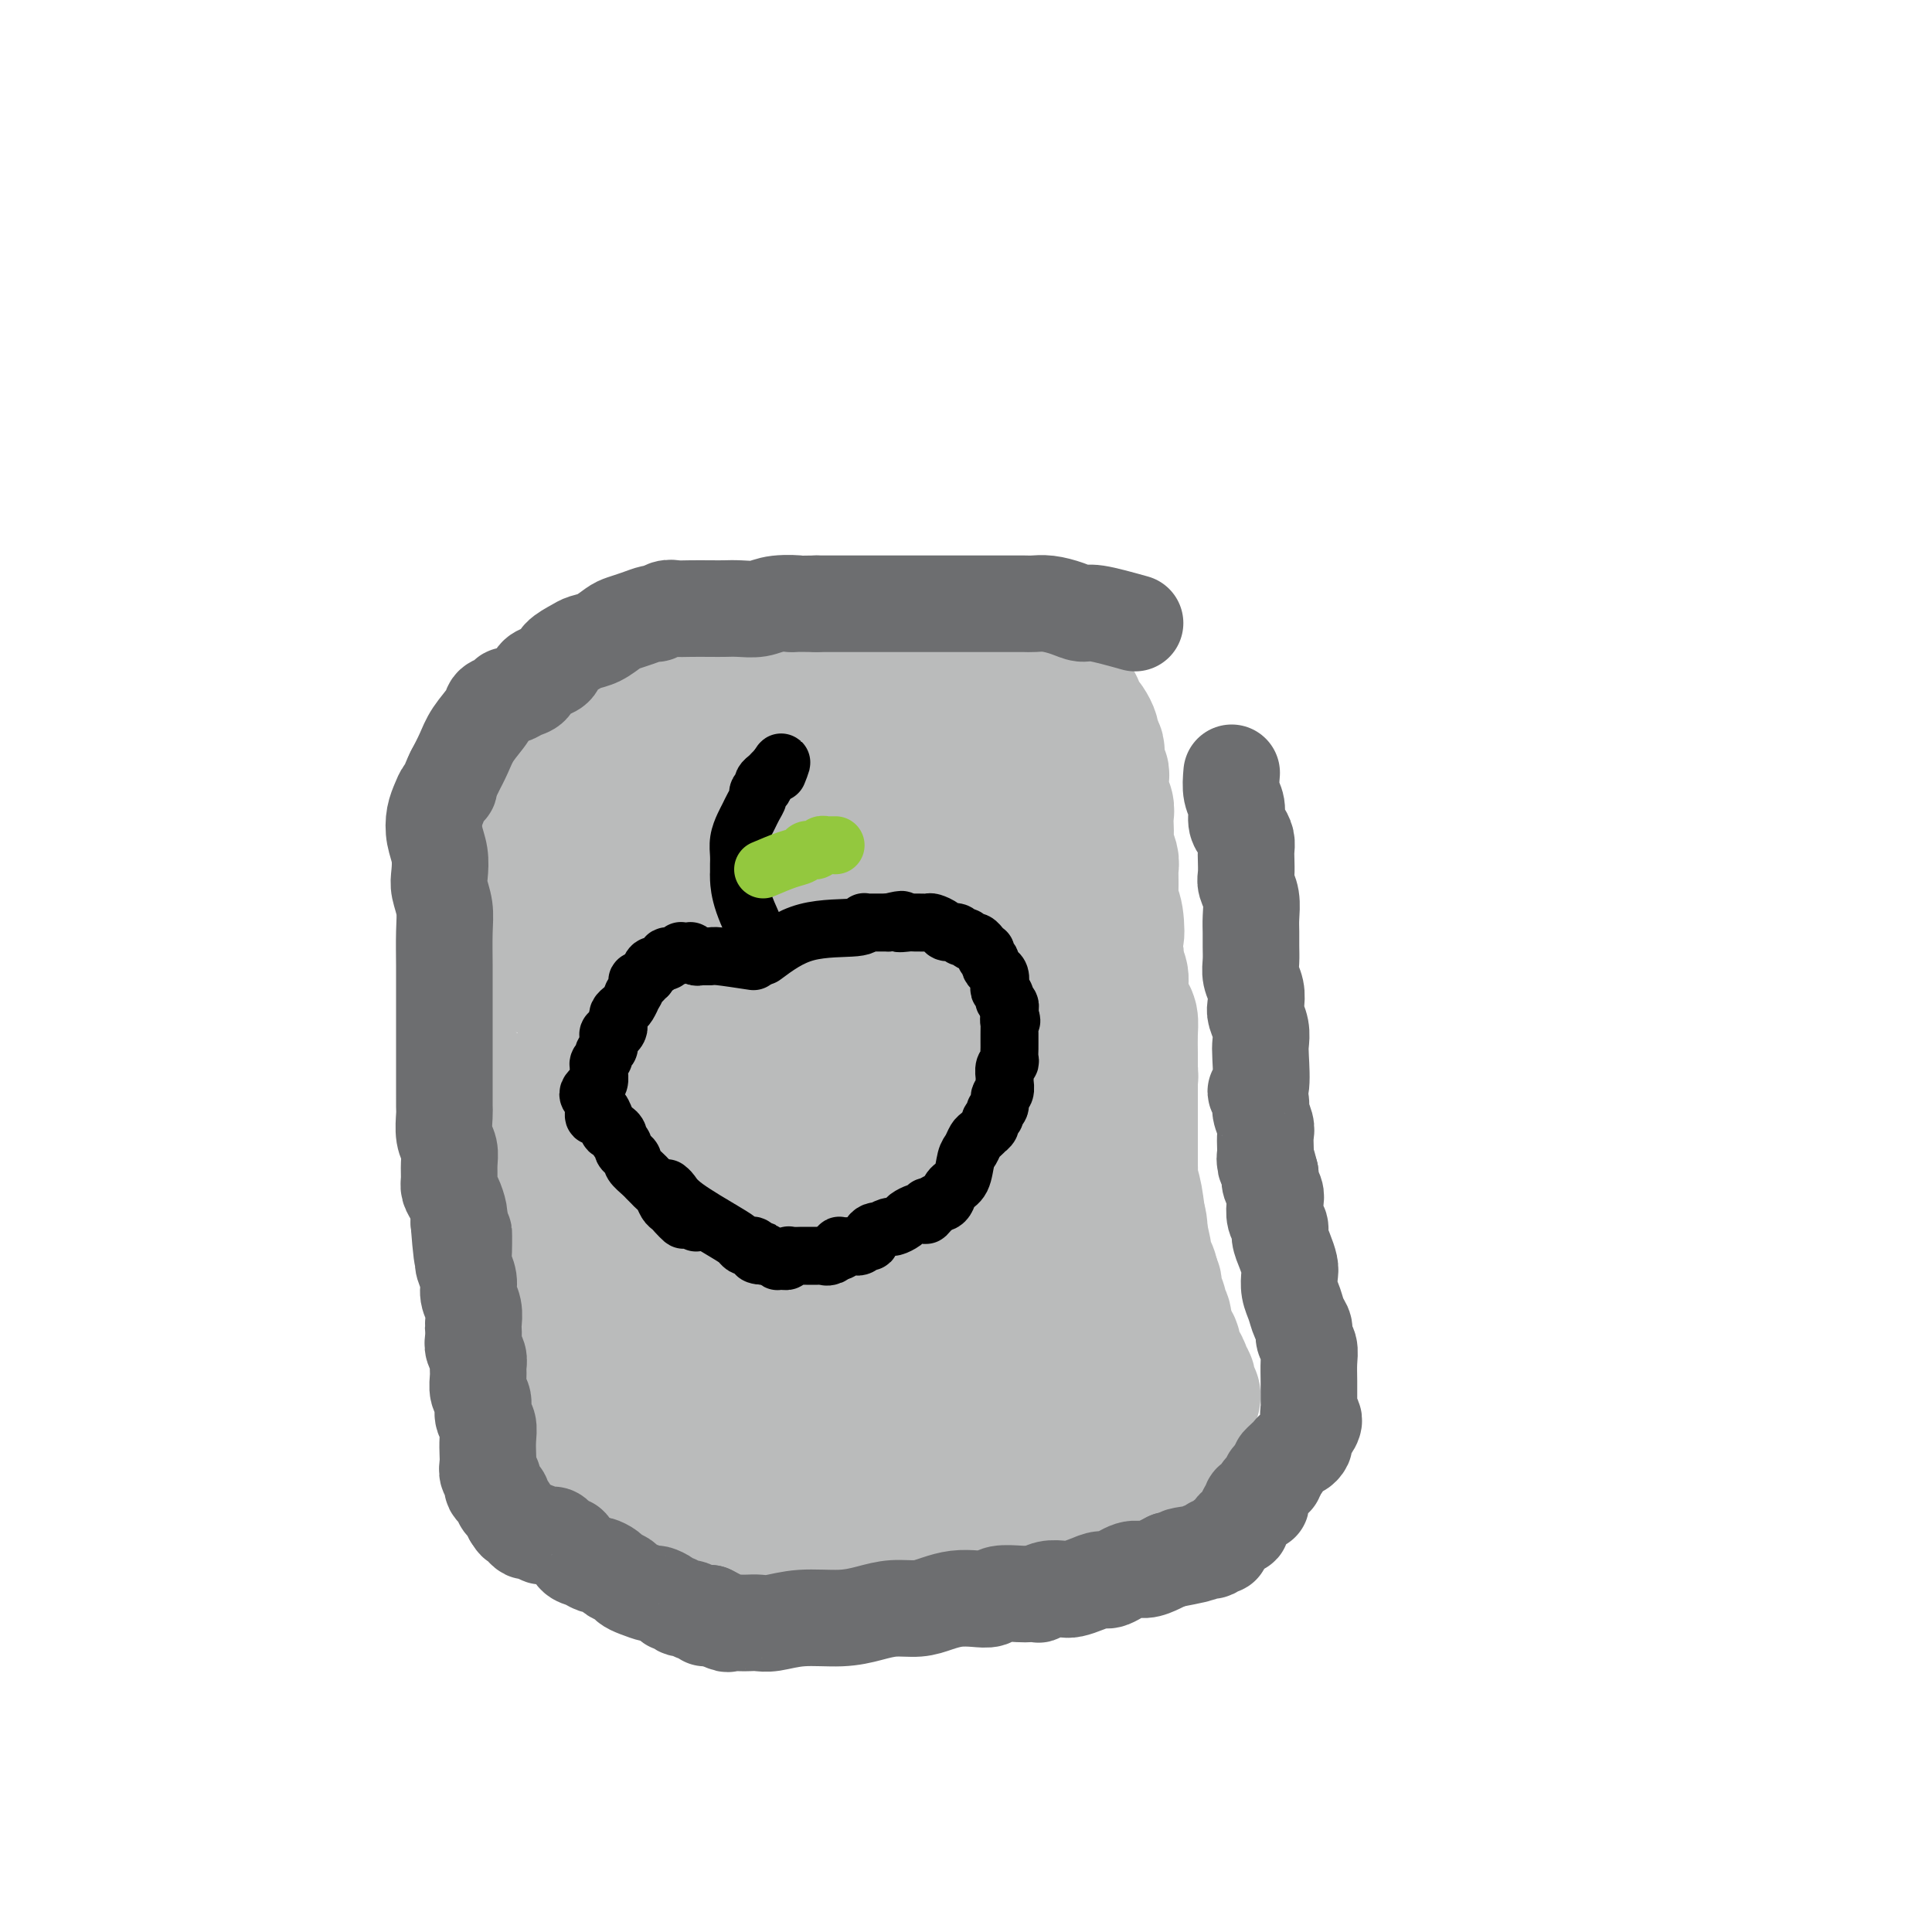 <svg viewBox='0 0 400 400' version='1.1' xmlns='http://www.w3.org/2000/svg' xmlns:xlink='http://www.w3.org/1999/xlink'><g fill='none' stroke='#BABBBB' stroke-width='28' stroke-linecap='round' stroke-linejoin='round'><path d='M187,143c-1.732,0.423 -3.464,0.845 -5,1c-1.536,0.155 -2.875,0.041 -4,0c-1.125,-0.041 -2.034,-0.011 -3,0c-0.966,0.011 -1.987,0.003 -3,0c-1.013,-0.003 -2.019,-0.001 -3,0c-0.981,0.001 -1.939,0.000 -3,0c-1.061,-0.000 -2.225,-0.000 -3,0c-0.775,0.000 -1.162,0.000 -2,0c-0.838,-0.000 -2.126,-0.000 -3,0c-0.874,0.000 -1.332,-0.000 -2,0c-0.668,0.000 -1.545,0.000 -2,0c-0.455,-0.000 -0.488,-0.000 -1,0c-0.512,0.000 -1.502,0.000 -2,0c-0.498,-0.000 -0.504,-0.001 -1,0c-0.496,0.001 -1.483,0.004 -2,0c-0.517,-0.004 -0.564,-0.015 -1,0c-0.436,0.015 -1.261,0.056 -2,0c-0.739,-0.056 -1.391,-0.207 -2,0c-0.609,0.207 -1.174,0.774 -2,1c-0.826,0.226 -1.913,0.113 -3,0'/><path d='M138,145c-7.655,0.532 -2.292,0.861 -1,1c1.292,0.139 -1.488,0.089 -3,0c-1.512,-0.089 -1.756,-0.217 -2,0c-0.244,0.217 -0.488,0.779 -1,1c-0.512,0.221 -1.293,0.101 -2,0c-0.707,-0.101 -1.340,-0.183 -2,0c-0.660,0.183 -1.345,0.630 -2,1c-0.655,0.370 -1.278,0.663 -2,1c-0.722,0.337 -1.541,0.720 -2,1c-0.459,0.280 -0.556,0.459 -1,1c-0.444,0.541 -1.233,1.444 -2,2c-0.767,0.556 -1.512,0.764 -2,1c-0.488,0.236 -0.718,0.501 -1,1c-0.282,0.499 -0.614,1.232 -1,2c-0.386,0.768 -0.825,1.569 -1,2c-0.175,0.431 -0.085,0.490 0,1c0.085,0.510 0.166,1.472 0,2c-0.166,0.528 -0.579,0.624 -1,1c-0.421,0.376 -0.849,1.034 -1,2c-0.151,0.966 -0.026,2.240 0,3c0.026,0.760 -0.048,1.005 0,2c0.048,0.995 0.218,2.741 0,4c-0.218,1.259 -0.825,2.032 -1,3c-0.175,0.968 0.083,2.130 0,3c-0.083,0.870 -0.505,1.447 -1,2c-0.495,0.553 -1.061,1.082 -1,2c0.061,0.918 0.748,2.224 1,3c0.252,0.776 0.067,1.022 0,2c-0.067,0.978 -0.018,2.686 0,4c0.018,1.314 0.005,2.232 0,3c-0.005,0.768 -0.003,1.384 0,2'/><path d='M109,198c0.094,2.529 -0.171,1.850 0,2c0.171,0.150 0.778,1.128 1,2c0.222,0.872 0.060,1.637 0,2c-0.060,0.363 -0.016,0.322 0,1c0.016,0.678 0.004,2.073 0,3c-0.004,0.927 -0.001,1.385 0,2c0.001,0.615 0.001,1.386 0,2c-0.001,0.614 -0.001,1.070 0,2c0.001,0.930 0.004,2.332 0,3c-0.004,0.668 -0.015,0.602 0,1c0.015,0.398 0.057,1.262 0,2c-0.057,0.738 -0.211,1.352 0,2c0.211,0.648 0.789,1.332 1,2c0.211,0.668 0.057,1.320 0,2c-0.057,0.680 -0.015,1.388 0,2c0.015,0.612 0.004,1.127 0,2c-0.004,0.873 -0.001,2.103 0,3c0.001,0.897 0.000,1.461 0,2c-0.000,0.539 -0.000,1.054 0,2c0.000,0.946 0.000,2.323 0,3c-0.000,0.677 -0.000,0.656 0,1c0.000,0.344 0.000,1.054 0,2c-0.000,0.946 -0.001,2.127 0,3c0.001,0.873 0.004,1.439 0,2c-0.004,0.561 -0.015,1.119 0,2c0.015,0.881 0.057,2.087 0,3c-0.057,0.913 -0.211,1.535 0,2c0.211,0.465 0.789,0.774 1,1c0.211,0.226 0.057,0.368 0,1c-0.057,0.632 -0.016,1.752 0,2c0.016,0.248 0.008,-0.376 0,-1'/><path d='M112,258c0.464,9.623 0.125,3.680 0,2c-0.125,-1.680 -0.037,0.902 0,2c0.037,1.098 0.024,0.713 0,1c-0.024,0.287 -0.059,1.245 0,2c0.059,0.755 0.212,1.305 0,2c-0.212,0.695 -0.790,1.533 -1,2c-0.210,0.467 -0.053,0.563 0,1c0.053,0.437 0.000,1.215 0,2c-0.000,0.785 0.051,1.576 0,2c-0.051,0.424 -0.206,0.480 0,1c0.206,0.520 0.773,1.504 1,2c0.227,0.496 0.112,0.503 0,1c-0.112,0.497 -0.223,1.484 0,2c0.223,0.516 0.778,0.561 1,1c0.222,0.439 0.111,1.272 0,2c-0.111,0.728 -0.223,1.351 0,2c0.223,0.649 0.782,1.326 1,2c0.218,0.674 0.096,1.346 0,2c-0.096,0.654 -0.167,1.288 0,2c0.167,0.712 0.571,1.500 1,2c0.429,0.500 0.884,0.711 1,1c0.116,0.289 -0.106,0.656 0,1c0.106,0.344 0.539,0.666 1,1c0.461,0.334 0.950,0.681 1,1c0.050,0.319 -0.338,0.610 0,1c0.338,0.390 1.404,0.879 2,1c0.596,0.121 0.723,-0.125 1,0c0.277,0.125 0.703,0.621 1,1c0.297,0.379 0.465,0.640 1,1c0.535,0.360 1.439,0.817 2,1c0.561,0.183 0.781,0.091 1,0'/><path d='M126,302c2.102,1.636 1.858,1.227 2,1c0.142,-0.227 0.672,-0.272 1,0c0.328,0.272 0.455,0.861 1,1c0.545,0.139 1.507,-0.173 2,0c0.493,0.173 0.517,0.831 1,1c0.483,0.169 1.425,-0.152 2,0c0.575,0.152 0.783,0.775 1,1c0.217,0.225 0.443,0.050 1,0c0.557,-0.050 1.443,0.025 2,0c0.557,-0.025 0.783,-0.150 1,0c0.217,0.150 0.424,0.575 1,1c0.576,0.425 1.520,0.850 2,1c0.480,0.150 0.495,0.025 1,0c0.505,-0.025 1.501,0.050 2,0c0.499,-0.050 0.501,-0.224 1,0c0.499,0.224 1.495,0.845 2,1c0.505,0.155 0.521,-0.154 1,0c0.479,0.154 1.423,0.773 2,1c0.577,0.227 0.786,0.061 1,0c0.214,-0.061 0.431,-0.016 1,0c0.569,0.016 1.489,0.004 2,0c0.511,-0.004 0.613,-0.001 1,0c0.387,0.001 1.058,0.000 2,0c0.942,-0.000 2.153,-0.000 3,0c0.847,0.000 1.329,0.001 2,0c0.671,-0.001 1.531,-0.004 2,0c0.469,0.004 0.548,0.015 1,0c0.452,-0.015 1.276,-0.056 2,0c0.724,0.056 1.349,0.207 2,0c0.651,-0.207 1.329,-0.774 2,-1c0.671,-0.226 1.336,-0.113 2,0'/><path d='M175,309c4.203,-0.150 3.210,-0.026 3,0c-0.210,0.026 0.362,-0.045 1,0c0.638,0.045 1.340,0.208 2,0c0.660,-0.208 1.276,-0.787 2,-1c0.724,-0.213 1.555,-0.061 2,0c0.445,0.061 0.505,0.031 1,0c0.495,-0.031 1.427,-0.065 2,0c0.573,0.065 0.788,0.228 1,0c0.212,-0.228 0.420,-0.846 1,-1c0.580,-0.154 1.530,0.154 2,0c0.470,-0.154 0.458,-0.772 1,-1c0.542,-0.228 1.637,-0.065 2,0c0.363,0.065 -0.005,0.031 0,0c0.005,-0.031 0.382,-0.061 1,0c0.618,0.061 1.475,0.213 2,0c0.525,-0.213 0.718,-0.792 1,-1c0.282,-0.208 0.652,-0.046 1,0c0.348,0.046 0.673,-0.025 1,0c0.327,0.025 0.655,0.147 1,0c0.345,-0.147 0.708,-0.564 1,-1c0.292,-0.436 0.512,-0.891 1,-1c0.488,-0.109 1.243,0.129 2,0c0.757,-0.129 1.516,-0.626 2,-1c0.484,-0.374 0.693,-0.625 1,-1c0.307,-0.375 0.713,-0.874 1,-1c0.287,-0.126 0.454,0.121 1,0c0.546,-0.121 1.469,-0.610 2,-1c0.531,-0.390 0.668,-0.682 1,-1c0.332,-0.318 0.859,-0.663 1,-1c0.141,-0.337 -0.102,-0.668 0,-1c0.102,-0.332 0.551,-0.666 1,-1'/><path d='M216,295c2.456,-1.930 1.095,-1.756 1,-2c-0.095,-0.244 1.074,-0.908 3,-2c1.926,-1.092 4.607,-2.613 7,-5c2.393,-2.387 4.497,-5.639 6,-8c1.503,-2.361 2.404,-3.829 3,-5c0.596,-1.171 0.888,-2.045 1,-3c0.112,-0.955 0.045,-1.991 0,-3c-0.045,-1.009 -0.067,-1.989 0,-3c0.067,-1.011 0.225,-2.052 0,-3c-0.225,-0.948 -0.831,-1.803 -1,-3c-0.169,-1.197 0.098,-2.735 0,-4c-0.098,-1.265 -0.562,-2.257 -1,-3c-0.438,-0.743 -0.849,-1.238 -1,-2c-0.151,-0.762 -0.040,-1.793 0,-2c0.040,-0.207 0.011,0.409 0,0c-0.011,-0.409 -0.003,-1.841 0,-3c0.003,-1.159 0.001,-2.043 0,-3c-0.001,-0.957 -0.000,-1.986 0,-3c0.000,-1.014 0.000,-2.011 0,-3c-0.000,-0.989 0.000,-1.968 0,-3c-0.000,-1.032 -0.000,-2.117 0,-3c0.000,-0.883 0.001,-1.563 0,-3c-0.001,-1.437 -0.003,-3.630 0,-5c0.003,-1.370 0.011,-1.917 0,-3c-0.011,-1.083 -0.040,-2.702 0,-4c0.040,-1.298 0.151,-2.276 0,-3c-0.151,-0.724 -0.562,-1.194 -1,-2c-0.438,-0.806 -0.901,-1.948 -1,-3c-0.099,-1.052 0.166,-2.014 0,-3c-0.166,-0.986 -0.762,-1.996 -1,-3c-0.238,-1.004 -0.119,-2.002 0,-3'/><path d='M231,197c-0.945,-12.057 -0.306,-5.700 0,-4c0.306,1.700 0.279,-1.259 0,-3c-0.279,-1.741 -0.811,-2.266 -1,-3c-0.189,-0.734 -0.037,-1.677 0,-3c0.037,-1.323 -0.043,-3.026 0,-4c0.043,-0.974 0.207,-1.220 0,-2c-0.207,-0.780 -0.787,-2.096 -1,-3c-0.213,-0.904 -0.061,-1.397 0,-2c0.061,-0.603 0.030,-1.316 0,-2c-0.030,-0.684 -0.061,-1.339 0,-2c0.061,-0.661 0.213,-1.328 0,-2c-0.213,-0.672 -0.793,-1.349 -1,-2c-0.207,-0.651 -0.042,-1.278 0,-2c0.042,-0.722 -0.040,-1.540 0,-2c0.040,-0.460 0.203,-0.561 0,-1c-0.203,-0.439 -0.772,-1.216 -1,-2c-0.228,-0.784 -0.117,-1.576 0,-2c0.117,-0.424 0.238,-0.481 0,-1c-0.238,-0.519 -0.837,-1.499 -1,-2c-0.163,-0.501 0.109,-0.521 0,-1c-0.109,-0.479 -0.599,-1.415 -1,-2c-0.401,-0.585 -0.712,-0.819 -1,-1c-0.288,-0.181 -0.553,-0.310 -1,-1c-0.447,-0.690 -1.075,-1.940 -1,-2c0.075,-0.060 0.854,1.070 1,1c0.146,-0.070 -0.341,-1.338 -1,-2c-0.659,-0.662 -1.489,-0.716 -2,-1c-0.511,-0.284 -0.704,-0.798 -1,-1c-0.296,-0.202 -0.695,-0.093 -1,0c-0.305,0.093 -0.516,0.169 -1,0c-0.484,-0.169 -1.242,-0.585 -2,-1'/><path d='M215,142c-1.184,-0.690 -0.642,-0.914 -1,-1c-0.358,-0.086 -1.614,-0.033 -3,0c-1.386,0.033 -2.900,0.046 -4,0c-1.100,-0.046 -1.784,-0.151 -3,0c-1.216,0.151 -2.963,0.557 -4,1c-1.037,0.443 -1.366,0.921 -2,1c-0.634,0.079 -1.575,-0.242 -4,0c-2.425,0.242 -6.333,1.048 -10,2c-3.667,0.952 -7.093,2.050 -10,3c-2.907,0.950 -5.293,1.751 -8,3c-2.707,1.249 -5.733,2.946 -8,4c-2.267,1.054 -3.776,1.466 -5,2c-1.224,0.534 -2.163,1.190 -3,2c-0.837,0.810 -1.573,1.774 -2,3c-0.427,1.226 -0.544,2.714 -1,5c-0.456,2.286 -1.249,5.371 -2,9c-0.751,3.629 -1.458,7.802 -2,12c-0.542,4.198 -0.919,8.421 -1,13c-0.081,4.579 0.133,9.513 0,14c-0.133,4.487 -0.615,8.525 0,12c0.615,3.475 2.326,6.386 4,9c1.674,2.614 3.312,4.933 5,7c1.688,2.067 3.425,3.884 5,5c1.575,1.116 2.989,1.530 5,1c2.011,-0.530 4.621,-2.006 6,-4c1.379,-1.994 1.528,-4.506 2,-7c0.472,-2.494 1.267,-4.969 1,-10c-0.267,-5.031 -1.597,-12.616 -3,-18c-1.403,-5.384 -2.878,-8.565 -4,-12c-1.122,-3.435 -1.892,-7.124 -3,-10c-1.108,-2.876 -2.554,-4.938 -4,-7'/><path d='M156,181c-2.775,-8.432 -2.714,-6.011 -4,-6c-1.286,0.011 -3.919,-2.387 -6,-4c-2.081,-1.613 -3.609,-2.439 -6,-1c-2.391,1.439 -5.644,5.145 -8,9c-2.356,3.855 -3.814,7.861 -5,13c-1.186,5.139 -2.101,11.410 -2,18c0.101,6.590 1.218,13.497 2,20c0.782,6.503 1.228,12.602 3,18c1.772,5.398 4.871,10.094 8,14c3.129,3.906 6.287,7.023 9,9c2.713,1.977 4.979,2.816 7,3c2.021,0.184 3.797,-0.286 5,0c1.203,0.286 1.832,1.328 2,-1c0.168,-2.328 -0.126,-8.027 -1,-15c-0.874,-6.973 -2.329,-15.221 -4,-23c-1.671,-7.779 -3.557,-15.087 -5,-23c-1.443,-7.913 -2.443,-16.429 -3,-23c-0.557,-6.571 -0.670,-11.197 -1,-15c-0.330,-3.803 -0.875,-6.784 -1,-9c-0.125,-2.216 0.171,-3.666 0,-4c-0.171,-0.334 -0.809,0.448 -2,2c-1.191,1.552 -2.933,3.873 -5,8c-2.067,4.127 -4.457,10.059 -6,17c-1.543,6.941 -2.238,14.893 -3,24c-0.762,9.107 -1.591,19.371 -1,28c0.591,8.629 2.603,15.623 4,23c1.397,7.377 2.181,15.137 4,20c1.819,4.863 4.673,6.829 7,8c2.327,1.171 4.126,1.546 5,2c0.874,0.454 0.821,0.987 1,0c0.179,-0.987 0.589,-3.493 1,-6'/><path d='M151,287c0.197,-3.868 -0.312,-10.536 -1,-18c-0.688,-7.464 -1.555,-15.722 -3,-25c-1.445,-9.278 -3.468,-19.577 -4,-28c-0.532,-8.423 0.428,-14.970 1,-20c0.572,-5.030 0.755,-8.544 1,-11c0.245,-2.456 0.552,-3.854 1,-5c0.448,-1.146 1.036,-2.041 0,-1c-1.036,1.041 -3.697,4.019 -6,8c-2.303,3.981 -4.247,8.966 -6,15c-1.753,6.034 -3.313,13.118 -4,21c-0.687,7.882 -0.500,16.561 0,26c0.500,9.439 1.315,19.639 3,27c1.685,7.361 4.241,11.882 7,15c2.759,3.118 5.721,4.834 8,6c2.279,1.166 3.874,1.784 6,1c2.126,-0.784 4.784,-2.969 7,-6c2.216,-3.031 3.991,-6.909 5,-13c1.009,-6.091 1.253,-14.395 1,-24c-0.253,-9.605 -1.002,-20.511 -1,-30c0.002,-9.489 0.755,-17.562 1,-24c0.245,-6.438 -0.018,-11.242 0,-15c0.018,-3.758 0.318,-6.469 0,-9c-0.318,-2.531 -1.255,-4.881 -2,-7c-0.745,-2.119 -1.300,-4.007 -2,-5c-0.700,-0.993 -1.546,-1.089 -2,-1c-0.454,0.089 -0.518,0.364 -1,3c-0.482,2.636 -1.383,7.632 -2,14c-0.617,6.368 -0.949,14.109 -1,24c-0.051,9.891 0.179,21.932 1,32c0.821,10.068 2.235,18.162 4,25c1.765,6.838 3.883,12.419 6,18'/><path d='M168,280c2.194,8.520 2.678,8.320 4,9c1.322,0.680 3.480,2.238 6,3c2.520,0.762 5.402,0.727 8,1c2.598,0.273 4.913,0.855 6,0c1.087,-0.855 0.947,-3.148 1,-7c0.053,-3.852 0.301,-9.264 0,-15c-0.301,-5.736 -1.150,-11.795 -2,-20c-0.850,-8.205 -1.702,-18.554 -3,-29c-1.298,-10.446 -3.041,-20.988 -4,-29c-0.959,-8.012 -1.133,-13.494 -1,-18c0.133,-4.506 0.573,-8.036 1,-10c0.427,-1.964 0.842,-2.363 1,-3c0.158,-0.637 0.059,-1.514 0,-2c-0.059,-0.486 -0.077,-0.581 0,1c0.077,1.581 0.247,4.839 0,11c-0.247,6.161 -0.913,15.226 -1,25c-0.087,9.774 0.406,20.256 1,29c0.594,8.744 1.291,15.750 3,23c1.709,7.250 4.430,14.745 6,21c1.570,6.255 1.988,11.271 3,15c1.012,3.729 2.619,6.171 4,7c1.381,0.829 2.537,0.047 3,-1c0.463,-1.047 0.234,-2.357 0,-7c-0.234,-4.643 -0.472,-12.619 -1,-20c-0.528,-7.381 -1.347,-14.165 -2,-23c-0.653,-8.835 -1.141,-19.719 -1,-28c0.141,-8.281 0.911,-13.959 2,-19c1.089,-5.041 2.498,-9.444 3,-13c0.502,-3.556 0.097,-6.265 0,-9c-0.097,-2.735 0.115,-5.496 0,-7c-0.115,-1.504 -0.558,-1.752 -1,-2'/><path d='M204,163c0.561,-7.934 -0.038,-2.768 -1,0c-0.962,2.768 -2.288,3.138 -3,7c-0.712,3.862 -0.811,11.215 -1,18c-0.189,6.785 -0.467,13.001 1,19c1.467,5.999 4.678,11.781 7,18c2.322,6.219 3.755,12.876 6,18c2.245,5.124 5.303,8.714 8,13c2.697,4.286 5.034,9.269 7,13c1.966,3.731 3.562,6.209 4,7c0.438,0.791 -0.281,-0.104 -1,-1'/><path d='M222,236c-2.744,-24.517 -5.488,-49.034 -6,-61c-0.512,-11.966 1.208,-11.381 2,-12c0.792,-0.619 0.656,-2.441 1,-4c0.344,-1.559 1.167,-2.854 1,0c-0.167,2.854 -1.323,9.858 -2,17c-0.677,7.142 -0.875,14.421 -1,20c-0.125,5.579 -0.177,9.456 0,14c0.177,4.544 0.583,9.753 1,13c0.417,3.247 0.844,4.530 2,8c1.156,3.470 3.042,9.127 4,12c0.958,2.873 0.988,2.964 1,3c0.012,0.036 0.006,0.018 0,0'/><path d='M223,203c2.310,15.274 4.619,30.548 6,40c1.381,9.452 1.833,13.083 2,16c0.167,2.917 0.048,5.119 0,6c-0.048,0.881 -0.024,0.440 0,0'/><path d='M201,315c2.705,-0.763 5.410,-1.525 7,-2c1.590,-0.475 2.064,-0.662 3,-1c0.936,-0.338 2.335,-0.827 3,-1c0.665,-0.173 0.597,-0.031 1,0c0.403,0.031 1.277,-0.048 2,0c0.723,0.048 1.296,0.224 2,0c0.704,-0.224 1.540,-0.849 2,-1c0.460,-0.151 0.546,0.171 1,0c0.454,-0.171 1.278,-0.835 2,-1c0.722,-0.165 1.344,0.171 2,0c0.656,-0.171 1.346,-0.847 2,-1c0.654,-0.153 1.273,0.218 2,0c0.727,-0.218 1.561,-1.025 2,-1c0.439,0.025 0.484,0.883 1,1c0.516,0.117 1.503,-0.507 2,-1c0.497,-0.493 0.504,-0.854 1,-1c0.496,-0.146 1.480,-0.078 2,0c0.520,0.078 0.577,0.165 1,0c0.423,-0.165 1.211,-0.583 2,-1'/><path d='M241,305c6.431,-1.847 2.508,-1.465 1,-1c-1.508,0.465 -0.601,1.011 0,1c0.601,-0.011 0.897,-0.580 1,-1c0.103,-0.420 0.014,-0.690 0,-1c-0.014,-0.310 0.048,-0.659 0,-1c-0.048,-0.341 -0.206,-0.673 0,-1c0.206,-0.327 0.777,-0.650 1,-1c0.223,-0.350 0.099,-0.727 0,-1c-0.099,-0.273 -0.171,-0.443 0,-1c0.171,-0.557 0.587,-1.501 1,-2c0.413,-0.499 0.825,-0.552 1,-1c0.175,-0.448 0.115,-1.289 0,-2c-0.115,-0.711 -0.283,-1.290 0,-2c0.283,-0.710 1.019,-1.551 1,-2c-0.019,-0.449 -0.792,-0.505 -1,-1c-0.208,-0.495 0.151,-1.427 0,-2c-0.151,-0.573 -0.810,-0.786 -1,-1c-0.190,-0.214 0.090,-0.427 0,-1c-0.090,-0.573 -0.550,-1.504 -1,-2c-0.450,-0.496 -0.890,-0.555 -1,-1c-0.110,-0.445 0.110,-1.275 0,-2c-0.110,-0.725 -0.550,-1.345 -1,-2c-0.450,-0.655 -0.909,-1.344 -1,-2c-0.091,-0.656 0.187,-1.279 0,-2c-0.187,-0.721 -0.837,-1.541 -1,-2c-0.163,-0.459 0.163,-0.556 0,-1c-0.163,-0.444 -0.813,-1.235 -1,-2c-0.187,-0.765 0.089,-1.504 0,-2c-0.089,-0.496 -0.545,-0.748 -1,-1'/><path d='M238,265c-1.410,-3.890 -0.433,-1.615 0,-1c0.433,0.615 0.324,-0.429 0,-1c-0.324,-0.571 -0.861,-0.670 -1,-1c-0.139,-0.330 0.120,-0.891 0,-2c-0.120,-1.109 -0.621,-2.765 -1,-5c-0.379,-2.235 -0.638,-5.049 -1,-7c-0.362,-1.951 -0.829,-3.039 -1,-4c-0.171,-0.961 -0.046,-1.797 0,-2c0.046,-0.203 0.012,0.226 0,0c-0.012,-0.226 -0.003,-1.107 0,-2c0.003,-0.893 0.001,-1.799 0,-3c-0.001,-1.201 -0.001,-2.695 0,-4c0.001,-1.305 0.001,-2.419 0,-3c-0.001,-0.581 -0.004,-0.630 0,-1c0.004,-0.370 0.015,-1.061 0,-2c-0.015,-0.939 -0.057,-2.124 0,-3c0.057,-0.876 0.211,-1.442 0,-2c-0.211,-0.558 -0.789,-1.108 -1,-2c-0.211,-0.892 -0.056,-2.126 0,-3c0.056,-0.874 0.011,-1.389 0,-2c-0.011,-0.611 0.011,-1.320 0,-2c-0.011,-0.680 -0.056,-1.333 0,-2c0.056,-0.667 0.212,-1.347 0,-2c-0.212,-0.653 -0.793,-1.278 -1,-2c-0.207,-0.722 -0.041,-1.541 0,-2c0.041,-0.459 -0.041,-0.557 0,-1c0.041,-0.443 0.207,-1.232 0,-2c-0.207,-0.768 -0.788,-1.515 -1,-2c-0.212,-0.485 -0.057,-0.707 0,-1c0.057,-0.293 0.016,-0.655 0,-1c-0.016,-0.345 -0.008,-0.672 0,-1'/><path d='M231,197c-1.326,-10.861 -1.140,-4.013 -1,-2c0.140,2.013 0.233,-0.811 0,-2c-0.233,-1.189 -0.794,-0.745 -1,-1c-0.206,-0.255 -0.059,-1.208 0,-2c0.059,-0.792 0.030,-1.422 0,-2c-0.030,-0.578 -0.059,-1.103 0,-2c0.059,-0.897 0.208,-2.166 0,-3c-0.208,-0.834 -0.773,-1.235 -1,-2c-0.227,-0.765 -0.118,-1.896 0,-3c0.118,-1.104 0.243,-2.183 0,-3c-0.243,-0.817 -0.854,-1.374 -1,-2c-0.146,-0.626 0.173,-1.322 0,-2c-0.173,-0.678 -0.838,-1.336 -1,-2c-0.162,-0.664 0.178,-1.332 0,-2c-0.178,-0.668 -0.874,-1.335 -1,-2c-0.126,-0.665 0.318,-1.329 0,-2c-0.318,-0.671 -1.398,-1.349 -2,-2c-0.602,-0.651 -0.725,-1.273 -1,-2c-0.275,-0.727 -0.703,-1.557 -1,-2c-0.297,-0.443 -0.464,-0.497 -1,-1c-0.536,-0.503 -1.441,-1.455 -2,-2c-0.559,-0.545 -0.771,-0.682 -1,-1c-0.229,-0.318 -0.474,-0.817 -1,-1c-0.526,-0.183 -1.331,-0.052 -2,0c-0.669,0.052 -1.201,0.024 -1,0c0.201,-0.024 1.137,-0.045 1,0c-0.137,0.045 -1.346,0.156 -2,0c-0.654,-0.156 -0.753,-0.578 -1,-1c-0.247,-0.422 -0.644,-0.844 -1,-1c-0.356,-0.156 -0.673,-0.044 -1,0c-0.327,0.044 -0.663,0.022 -1,0'/><path d='M208,150c-1.179,-0.310 -0.125,-0.083 0,0c0.125,0.083 -0.679,0.024 -1,0c-0.321,-0.024 -0.161,-0.012 0,0'/><path d='M213,315c-3.087,0.113 -6.174,0.226 -8,0c-1.826,-0.226 -2.393,-0.791 -3,-1c-0.607,-0.209 -1.256,-0.061 -2,0c-0.744,0.061 -1.582,0.034 -2,0c-0.418,-0.034 -0.416,-0.076 0,0c0.416,0.076 1.247,0.269 1,0c-0.247,-0.269 -1.573,-1.001 -2,-1c-0.427,0.001 0.044,0.736 0,1c-0.044,0.264 -0.603,0.057 -1,0c-0.397,-0.057 -0.632,0.036 -1,0c-0.368,-0.036 -0.868,-0.202 -1,0c-0.132,0.202 0.105,0.772 0,1c-0.105,0.228 -0.553,0.114 -1,0'/><path d='M193,315c-3.333,0.017 -1.667,0.061 -1,0c0.667,-0.061 0.334,-0.227 0,0c-0.334,0.227 -0.669,0.845 -1,1c-0.331,0.155 -0.659,-0.155 -1,0c-0.341,0.155 -0.696,0.774 -1,1c-0.304,0.226 -0.556,0.061 -1,0c-0.444,-0.061 -1.078,-0.016 -2,0c-0.922,0.016 -2.131,0.004 -3,0c-0.869,-0.004 -1.399,-0.001 -2,0c-0.601,0.001 -1.275,0.000 -2,0c-0.725,-0.000 -1.501,-0.000 -2,0c-0.499,0.000 -0.721,0.000 -1,0c-0.279,-0.000 -0.613,-0.000 -1,0c-0.387,0.000 -0.825,0.000 -1,0c-0.175,-0.000 -0.088,-0.000 0,0'/><path d='M174,317c-3.135,0.308 -1.473,0.079 -1,0c0.473,-0.079 -0.243,-0.006 -1,0c-0.757,0.006 -1.554,-0.055 -2,0c-0.446,0.055 -0.541,0.225 -1,0c-0.459,-0.225 -1.282,-0.845 -2,-1c-0.718,-0.155 -1.329,0.155 -2,0c-0.671,-0.155 -1.401,-0.773 -2,-1c-0.599,-0.227 -1.067,-0.061 -2,0c-0.933,0.061 -2.330,0.016 -3,0c-0.670,-0.016 -0.612,-0.004 -1,0c-0.388,0.004 -1.221,0.001 -2,0c-0.779,-0.001 -1.504,-0.001 -2,0c-0.496,0.001 -0.763,0.004 -1,0c-0.237,-0.004 -0.444,-0.015 -1,0c-0.556,0.015 -1.462,0.056 -2,0c-0.538,-0.056 -0.708,-0.210 -1,0c-0.292,0.210 -0.707,0.785 -1,1c-0.293,0.215 -0.463,0.072 -1,0c-0.537,-0.072 -1.439,-0.072 -2,0c-0.561,0.072 -0.781,0.216 -1,0c-0.219,-0.216 -0.439,-0.792 -1,-1c-0.561,-0.208 -1.464,-0.048 -2,0c-0.536,0.048 -0.706,-0.014 -1,0c-0.294,0.014 -0.712,0.106 -1,0c-0.288,-0.106 -0.445,-0.408 -1,-1c-0.555,-0.592 -1.506,-1.472 -2,-2c-0.494,-0.528 -0.530,-0.702 -1,-1c-0.470,-0.298 -1.373,-0.719 -2,-1c-0.627,-0.281 -0.976,-0.422 -2,-1c-1.024,-0.578 -2.721,-1.594 -4,-2c-1.279,-0.406 -2.139,-0.203 -3,0'/><path d='M123,307c-3.729,-1.332 -3.052,-0.161 -3,0c0.052,0.161 -0.522,-0.689 -1,-1c-0.478,-0.311 -0.859,-0.084 -1,0c-0.141,0.084 -0.040,0.024 0,0c0.040,-0.024 0.020,-0.012 0,0'/></g>
<g fill='none' stroke='#000000' stroke-width='12' stroke-linecap='round' stroke-linejoin='round'><path d='M156,199c-2.787,-0.425 -5.574,-0.850 -7,-1c-1.426,-0.150 -1.492,-0.026 -2,0c-0.508,0.026 -1.459,-0.046 -2,0c-0.541,0.046 -0.671,0.209 -1,0c-0.329,-0.209 -0.858,-0.789 -1,-1c-0.142,-0.211 0.104,-0.052 0,0c-0.104,0.052 -0.557,-0.001 -1,0c-0.443,0.001 -0.874,0.057 -1,0c-0.126,-0.057 0.054,-0.227 0,0c-0.054,0.227 -0.343,0.849 -1,1c-0.657,0.151 -1.682,-0.171 -2,0c-0.318,0.171 0.069,0.836 0,1c-0.069,0.164 -0.596,-0.173 -1,0c-0.404,0.173 -0.686,0.854 -1,1c-0.314,0.146 -0.661,-0.244 -1,0c-0.339,0.244 -0.669,1.122 -1,2'/><path d='M134,202c-1.399,1.007 -0.896,1.024 -1,1c-0.104,-0.024 -0.816,-0.091 -1,0c-0.184,0.091 0.158,0.339 0,1c-0.158,0.661 -0.817,1.735 -1,2c-0.183,0.265 0.109,-0.280 0,0c-0.109,0.280 -0.618,1.384 -1,2c-0.382,0.616 -0.638,0.742 -1,1c-0.362,0.258 -0.832,0.647 -1,1c-0.168,0.353 -0.035,0.668 0,1c0.035,0.332 -0.029,0.680 0,1c0.029,0.320 0.151,0.610 0,1c-0.151,0.390 -0.575,0.878 -1,1c-0.425,0.122 -0.850,-0.122 -1,0c-0.150,0.122 -0.025,0.610 0,1c0.025,0.390 -0.050,0.682 0,1c0.050,0.318 0.224,0.663 0,1c-0.224,0.337 -0.845,0.667 -1,1c-0.155,0.333 0.156,0.670 0,1c-0.156,0.330 -0.777,0.652 -1,1c-0.223,0.348 -0.046,0.720 0,1c0.046,0.280 -0.039,0.466 0,1c0.039,0.534 0.203,1.414 0,2c-0.203,0.586 -0.773,0.878 -1,1c-0.227,0.122 -0.110,0.074 0,0c0.110,-0.074 0.211,-0.175 0,0c-0.211,0.175 -0.736,0.624 -1,1c-0.264,0.376 -0.267,0.678 0,1c0.267,0.322 0.803,0.664 1,1c0.197,0.336 0.056,0.668 0,1c-0.056,0.332 -0.028,0.666 0,1'/><path d='M123,230c-0.297,2.257 0.460,0.399 1,0c0.540,-0.399 0.863,0.663 1,1c0.137,0.337 0.089,-0.049 0,0c-0.089,0.049 -0.217,0.534 0,1c0.217,0.466 0.780,0.912 1,1c0.220,0.088 0.096,-0.184 0,0c-0.096,0.184 -0.165,0.823 0,1c0.165,0.177 0.565,-0.108 1,0c0.435,0.108 0.905,0.607 1,1c0.095,0.393 -0.186,0.679 0,1c0.186,0.321 0.839,0.678 1,1c0.161,0.322 -0.169,0.610 0,1c0.169,0.390 0.837,0.882 1,1c0.163,0.118 -0.178,-0.137 0,0c0.178,0.137 0.874,0.667 1,1c0.126,0.333 -0.317,0.471 0,1c0.317,0.529 1.394,1.450 2,2c0.606,0.550 0.740,0.729 1,1c0.260,0.271 0.647,0.636 1,1c0.353,0.364 0.673,0.728 1,1c0.327,0.272 0.662,0.451 1,1c0.338,0.549 0.678,1.467 1,2c0.322,0.533 0.625,0.682 1,1c0.375,0.318 0.821,0.805 1,1c0.179,0.195 0.089,0.097 0,0'/><path d='M140,251c2.791,3.188 1.269,0.657 1,0c-0.269,-0.657 0.716,0.560 1,1c0.284,0.440 -0.134,0.104 0,0c0.134,-0.104 0.819,0.024 1,0c0.181,-0.024 -0.144,-0.199 0,0c0.144,0.199 0.755,0.771 1,1c0.245,0.229 0.122,0.114 0,0'/><path d='M158,198c2.734,-2.030 5.467,-4.061 9,-5c3.533,-0.939 7.865,-0.788 10,-1c2.135,-0.212 2.074,-0.789 2,-1c-0.074,-0.211 -0.160,-0.057 0,0c0.160,0.057 0.568,0.015 1,0c0.432,-0.015 0.889,-0.004 1,0c0.111,0.004 -0.125,0.001 0,0c0.125,-0.001 0.611,-0.000 1,0c0.389,0.000 0.683,0.000 1,0c0.317,-0.000 0.659,-0.000 1,0'/><path d='M184,191c4.368,-1.083 2.288,-0.290 2,0c-0.288,0.290 1.217,0.077 2,0c0.783,-0.077 0.844,-0.018 1,0c0.156,0.018 0.408,-0.005 1,0c0.592,0.005 1.524,0.039 2,0c0.476,-0.039 0.495,-0.150 1,0c0.505,0.150 1.497,0.561 2,1c0.503,0.439 0.516,0.906 1,1c0.484,0.094 1.439,-0.186 2,0c0.561,0.186 0.729,0.839 1,1c0.271,0.161 0.646,-0.168 1,0c0.354,0.168 0.687,0.834 1,1c0.313,0.166 0.606,-0.166 1,0c0.394,0.166 0.889,0.832 1,1c0.111,0.168 -0.163,-0.161 0,0c0.163,0.161 0.762,0.813 1,1c0.238,0.187 0.116,-0.091 0,0c-0.116,0.091 -0.224,0.549 0,1c0.224,0.451 0.782,0.893 1,1c0.218,0.107 0.097,-0.122 0,0c-0.097,0.122 -0.171,0.596 0,1c0.171,0.404 0.585,0.738 1,1c0.415,0.262 0.829,0.452 1,1c0.171,0.548 0.097,1.452 0,2c-0.097,0.548 -0.218,0.738 0,1c0.218,0.262 0.777,0.595 1,1c0.223,0.405 0.112,0.882 0,1c-0.112,0.118 -0.226,-0.123 0,0c0.226,0.123 0.792,0.610 1,1c0.208,0.390 0.060,0.683 0,1c-0.060,0.317 -0.030,0.659 0,1'/><path d='M209,210c0.773,2.191 0.207,1.168 0,1c-0.207,-0.168 -0.055,0.517 0,1c0.055,0.483 0.015,0.763 0,1c-0.015,0.237 -0.003,0.431 0,1c0.003,0.569 -0.003,1.513 0,2c0.003,0.487 0.015,0.516 0,1c-0.015,0.484 -0.057,1.424 0,2c0.057,0.576 0.212,0.788 0,1c-0.212,0.212 -0.793,0.423 -1,1c-0.207,0.577 -0.040,1.520 0,2c0.040,0.480 -0.046,0.496 0,1c0.046,0.504 0.224,1.497 0,2c-0.224,0.503 -0.849,0.516 -1,1c-0.151,0.484 0.171,1.439 0,2c-0.171,0.561 -0.834,0.729 -1,1c-0.166,0.271 0.167,0.646 0,1c-0.167,0.354 -0.832,0.686 -1,1c-0.168,0.314 0.162,0.608 0,1c-0.162,0.392 -0.817,0.882 -1,1c-0.183,0.118 0.105,-0.136 0,0c-0.105,0.136 -0.605,0.663 -1,1c-0.395,0.337 -0.687,0.485 -1,1c-0.313,0.515 -0.647,1.399 -1,2c-0.353,0.601 -0.724,0.921 -1,2c-0.276,1.079 -0.456,2.916 -1,4c-0.544,1.084 -1.451,1.414 -2,2c-0.549,0.586 -0.738,1.428 -1,2c-0.262,0.572 -0.596,0.875 -1,1c-0.404,0.125 -0.878,0.072 -1,0c-0.122,-0.072 0.108,-0.163 0,0c-0.108,0.163 -0.554,0.582 -1,1'/><path d='M193,250c-2.329,3.189 -1.153,0.661 -1,0c0.153,-0.661 -0.717,0.543 -1,1c-0.283,0.457 0.022,0.165 0,0c-0.022,-0.165 -0.372,-0.203 -1,0c-0.628,0.203 -1.535,0.647 -2,1c-0.465,0.353 -0.488,0.617 -1,1c-0.512,0.383 -1.513,0.887 -2,1c-0.487,0.113 -0.460,-0.163 -1,0c-0.540,0.163 -1.648,0.765 -2,1c-0.352,0.235 0.050,0.101 0,0c-0.050,-0.101 -0.553,-0.170 -1,0c-0.447,0.170 -0.837,0.581 -1,1c-0.163,0.419 -0.099,0.848 0,1c0.099,0.152 0.233,0.027 0,0c-0.233,-0.027 -0.832,0.045 -1,0c-0.168,-0.045 0.094,-0.208 0,0c-0.094,0.208 -0.545,0.788 -1,1c-0.455,0.212 -0.914,0.057 -1,0c-0.086,-0.057 0.201,-0.016 0,0c-0.201,0.016 -0.890,0.008 -1,0c-0.110,-0.008 0.359,-0.016 0,0c-0.359,0.016 -1.547,0.057 -2,0c-0.453,-0.057 -0.173,-0.211 0,0c0.173,0.211 0.239,0.788 0,1c-0.239,0.212 -0.783,0.061 -1,0c-0.217,-0.061 -0.109,-0.030 0,0'/><path d='M173,259c-3.256,1.619 -1.396,1.166 -1,1c0.396,-0.166 -0.671,-0.044 -1,0c-0.329,0.044 0.082,0.012 0,0c-0.082,-0.012 -0.655,-0.003 -1,0c-0.345,0.003 -0.461,-0.000 -1,0c-0.539,0.000 -1.502,0.004 -2,0c-0.498,-0.004 -0.530,-0.015 -1,0c-0.470,0.015 -1.379,0.057 -2,0c-0.621,-0.057 -0.955,-0.212 -1,0c-0.045,0.212 0.199,0.790 0,1c-0.199,0.210 -0.841,0.052 -1,0c-0.159,-0.052 0.165,0.001 0,0c-0.165,-0.001 -0.818,-0.057 -1,0c-0.182,0.057 0.109,0.228 0,0c-0.109,-0.228 -0.617,-0.855 -1,-1c-0.383,-0.145 -0.642,0.192 -1,0c-0.358,-0.192 -0.817,-0.912 -1,-1c-0.183,-0.088 -0.092,0.456 0,1'/><path d='M158,260c-2.483,-0.088 -1.190,-0.807 -1,-1c0.190,-0.193 -0.722,0.142 -1,0c-0.278,-0.142 0.079,-0.759 0,-1c-0.079,-0.241 -0.595,-0.105 -1,0c-0.405,0.105 -0.700,0.179 -1,0c-0.300,-0.179 -0.606,-0.612 -1,-1c-0.394,-0.388 -0.876,-0.731 -3,-2c-2.124,-1.269 -5.889,-3.464 -8,-5c-2.111,-1.536 -2.568,-2.414 -3,-3c-0.432,-0.586 -0.838,-0.882 -1,-1c-0.162,-0.118 -0.081,-0.059 0,0'/><path d='M158,196c-1.577,-3.272 -3.155,-6.543 -4,-9c-0.845,-2.457 -0.958,-4.099 -1,-5c-0.042,-0.901 -0.012,-1.059 0,-1c0.012,0.059 0.006,0.336 0,0c-0.006,-0.336 -0.013,-1.283 0,-2c0.013,-0.717 0.045,-1.203 0,-2c-0.045,-0.797 -0.166,-1.905 0,-3c0.166,-1.095 0.618,-2.177 1,-3c0.382,-0.823 0.695,-1.387 1,-2c0.305,-0.613 0.604,-1.274 1,-2c0.396,-0.726 0.890,-1.518 1,-2c0.110,-0.482 -0.164,-0.654 0,-1c0.164,-0.346 0.765,-0.866 1,-1c0.235,-0.134 0.104,0.119 0,0c-0.104,-0.119 -0.183,-0.609 0,-1c0.183,-0.391 0.626,-0.682 1,-1c0.374,-0.318 0.678,-0.662 1,-1c0.322,-0.338 0.661,-0.669 1,-1'/><path d='M161,159c1.333,-2.333 0.667,-0.667 0,1'/></g>
<g fill='none' stroke='#93C83E' stroke-width='12' stroke-linecap='round' stroke-linejoin='round'><path d='M158,180c1.795,-0.763 3.591,-1.525 5,-2c1.409,-0.475 2.433,-0.662 3,-1c0.567,-0.338 0.677,-0.826 1,-1c0.323,-0.174 0.860,-0.032 1,0c0.140,0.032 -0.117,-0.044 0,0c0.117,0.044 0.610,0.208 1,0c0.390,-0.208 0.679,-0.788 1,-1c0.321,-0.212 0.674,-0.057 1,0c0.326,0.057 0.626,0.015 1,0c0.374,-0.015 0.821,-0.004 1,0c0.179,0.004 0.089,0.002 0,0'/></g>
<g fill='none' stroke='#6D6E70' stroke-width='20' stroke-linecap='round' stroke-linejoin='round'><path d='M235,129c-3.106,-0.868 -6.211,-1.735 -8,-2c-1.789,-0.265 -2.260,0.073 -3,0c-0.740,-0.073 -1.748,-0.555 -3,-1c-1.252,-0.445 -2.747,-0.851 -4,-1c-1.253,-0.149 -2.265,-0.040 -3,0c-0.735,0.040 -1.193,0.011 -2,0c-0.807,-0.011 -1.964,-0.003 -3,0c-1.036,0.003 -1.952,0.001 -3,0c-1.048,-0.001 -2.228,-0.000 -3,0c-0.772,0.000 -1.136,0.000 -2,0c-0.864,-0.000 -2.229,-0.000 -3,0c-0.771,0.000 -0.948,0.000 -2,0c-1.052,-0.000 -2.980,-0.000 -4,0c-1.020,0.000 -1.134,0.000 -2,0c-0.866,-0.000 -2.486,-0.000 -4,0c-1.514,0.000 -2.922,0.000 -4,0c-1.078,-0.000 -1.825,-0.000 -3,0c-1.175,0.000 -2.778,0.000 -4,0c-1.222,-0.000 -2.063,-0.000 -3,0c-0.937,0.000 -1.968,0.000 -3,0'/><path d='M169,125c-8.139,0.016 -4.488,0.057 -4,0c0.488,-0.057 -2.189,-0.211 -4,0c-1.811,0.211 -2.757,0.789 -4,1c-1.243,0.211 -2.784,0.057 -4,0c-1.216,-0.057 -2.107,-0.016 -3,0c-0.893,0.016 -1.787,0.008 -3,0c-1.213,-0.008 -2.743,-0.017 -4,0c-1.257,0.017 -2.240,0.060 -3,0c-0.760,-0.060 -1.296,-0.223 -2,0c-0.704,0.223 -1.577,0.832 -2,1c-0.423,0.168 -0.395,-0.106 -1,0c-0.605,0.106 -1.843,0.592 -3,1c-1.157,0.408 -2.234,0.739 -3,1c-0.766,0.261 -1.221,0.454 -2,1c-0.779,0.546 -1.882,1.445 -3,2c-1.118,0.555 -2.253,0.765 -3,1c-0.747,0.235 -1.107,0.496 -2,1c-0.893,0.504 -2.318,1.252 -3,2c-0.682,0.748 -0.619,1.495 -1,2c-0.381,0.505 -1.205,0.766 -2,1c-0.795,0.234 -1.561,0.440 -2,1c-0.439,0.560 -0.550,1.474 -1,2c-0.450,0.526 -1.238,0.665 -2,1c-0.762,0.335 -1.498,0.865 -2,1c-0.502,0.135 -0.771,-0.124 -1,0c-0.229,0.124 -0.417,0.630 -1,1c-0.583,0.370 -1.559,0.605 -2,1c-0.441,0.395 -0.345,0.951 -1,2c-0.655,1.049 -2.061,2.590 -3,4c-0.939,1.410 -1.411,2.689 -2,4c-0.589,1.311 -1.294,2.656 -2,4'/><path d='M94,160c-1.416,2.808 -0.955,2.827 -1,3c-0.045,0.173 -0.597,0.499 -1,1c-0.403,0.501 -0.658,1.177 -1,2c-0.342,0.823 -0.772,1.794 -1,3c-0.228,1.206 -0.253,2.646 0,4c0.253,1.354 0.786,2.621 1,4c0.214,1.379 0.110,2.871 0,4c-0.110,1.129 -0.226,1.895 0,3c0.226,1.105 0.793,2.550 1,4c0.207,1.450 0.056,2.905 0,5c-0.056,2.095 -0.015,4.829 0,7c0.015,2.171 0.004,3.778 0,5c-0.004,1.222 -0.001,2.060 0,3c0.001,0.940 0.000,1.983 0,3c-0.000,1.017 -0.000,2.007 0,3c0.000,0.993 0.000,1.990 0,3c-0.000,1.010 0.000,2.033 0,3c-0.000,0.967 -0.000,1.877 0,2c0.000,0.123 0.000,-0.541 0,0c-0.000,0.541 -0.001,2.287 0,3c0.001,0.713 0.004,0.392 0,1c-0.004,0.608 -0.015,2.143 0,3c0.015,0.857 0.057,1.034 0,2c-0.057,0.966 -0.212,2.720 0,4c0.212,1.280 0.792,2.085 1,3c0.208,0.915 0.045,1.939 0,3c-0.045,1.061 0.026,2.157 0,3c-0.026,0.843 -0.151,1.432 0,2c0.151,0.568 0.579,1.114 1,2c0.421,0.886 0.835,2.110 1,3c0.165,0.890 0.083,1.445 0,2'/><path d='M95,253c0.995,12.912 0.984,5.192 1,3c0.016,-2.192 0.061,1.144 0,3c-0.061,1.856 -0.226,2.231 0,3c0.226,0.769 0.845,1.931 1,3c0.155,1.069 -0.154,2.044 0,3c0.154,0.956 0.772,1.894 1,3c0.228,1.106 0.065,2.379 0,3c-0.065,0.621 -0.032,0.589 0,1c0.032,0.411 0.061,1.264 0,2c-0.061,0.736 -0.214,1.356 0,2c0.214,0.644 0.793,1.312 1,2c0.207,0.688 0.040,1.396 0,2c-0.040,0.604 0.046,1.106 0,2c-0.046,0.894 -0.222,2.182 0,3c0.222,0.818 0.844,1.168 1,2c0.156,0.832 -0.154,2.148 0,3c0.154,0.852 0.772,1.240 1,2c0.228,0.760 0.065,1.891 0,3c-0.065,1.109 -0.031,2.197 0,3c0.031,0.803 0.061,1.321 0,2c-0.061,0.679 -0.212,1.520 0,2c0.212,0.480 0.788,0.601 1,1c0.212,0.399 0.059,1.077 0,1c-0.059,-0.077 -0.026,-0.907 0,-1c0.026,-0.093 0.045,0.553 0,1c-0.045,0.447 -0.153,0.696 0,1c0.153,0.304 0.566,0.661 1,1c0.434,0.339 0.890,0.658 1,1c0.110,0.342 -0.124,0.708 0,1c0.124,0.292 0.607,0.512 1,1c0.393,0.488 0.697,1.244 1,2'/><path d='M106,314c0.952,1.574 0.832,1.009 1,1c0.168,-0.009 0.622,0.537 1,1c0.378,0.463 0.678,0.842 1,1c0.322,0.158 0.664,0.096 1,0c0.336,-0.096 0.666,-0.224 1,0c0.334,0.224 0.670,0.800 1,1c0.330,0.200 0.652,0.024 1,0c0.348,-0.024 0.722,0.106 1,0c0.278,-0.106 0.458,-0.446 1,0c0.542,0.446 1.445,1.679 2,2c0.555,0.321 0.764,-0.269 1,0c0.236,0.269 0.501,1.395 1,2c0.499,0.605 1.232,0.687 2,1c0.768,0.313 1.572,0.857 2,1c0.428,0.143 0.481,-0.116 1,0c0.519,0.116 1.503,0.608 2,1c0.497,0.392 0.508,0.683 1,1c0.492,0.317 1.465,0.659 2,1c0.535,0.341 0.634,0.683 1,1c0.366,0.317 1.001,0.611 2,1c0.999,0.389 2.362,0.874 3,1c0.638,0.126 0.551,-0.106 1,0c0.449,0.106 1.434,0.549 2,1c0.566,0.451 0.714,0.910 1,1c0.286,0.090 0.711,-0.187 1,0c0.289,0.187 0.441,0.839 1,1c0.559,0.161 1.526,-0.170 2,0c0.474,0.170 0.457,0.839 1,1c0.543,0.161 1.646,-0.187 2,0c0.354,0.187 -0.042,0.911 0,1c0.042,0.089 0.521,-0.455 1,-1'/><path d='M147,334c6.457,3.260 2.100,1.409 1,1c-1.100,-0.409 1.056,0.622 2,1c0.944,0.378 0.677,0.102 1,0c0.323,-0.102 1.237,-0.031 2,0c0.763,0.031 1.375,0.023 2,0c0.625,-0.023 1.265,-0.061 2,0c0.735,0.061 1.567,0.223 3,0c1.433,-0.223 3.468,-0.829 6,-1c2.532,-0.171 5.562,0.095 8,0c2.438,-0.095 4.283,-0.551 6,-1c1.717,-0.449 3.306,-0.891 5,-1c1.694,-0.109 3.494,0.115 5,0c1.506,-0.115 2.719,-0.571 4,-1c1.281,-0.429 2.630,-0.833 4,-1c1.370,-0.167 2.761,-0.097 4,0c1.239,0.097 2.326,0.222 3,0c0.674,-0.222 0.936,-0.791 2,-1c1.064,-0.209 2.931,-0.060 4,0c1.069,0.060 1.340,0.030 2,0c0.660,-0.030 1.709,-0.060 2,0c0.291,0.060 -0.176,0.210 0,0c0.176,-0.210 0.996,-0.778 2,-1c1.004,-0.222 2.192,-0.096 3,0c0.808,0.096 1.234,0.161 2,0c0.766,-0.161 1.870,-0.550 3,-1c1.130,-0.450 2.284,-0.961 3,-1c0.716,-0.039 0.993,0.393 2,0c1.007,-0.393 2.744,-1.610 4,-2c1.256,-0.390 2.030,0.049 3,0c0.970,-0.049 2.134,-0.585 3,-1c0.866,-0.415 1.433,-0.707 2,-1'/><path d='M242,323c11.101,-2.100 4.855,-1.351 3,-1c-1.855,0.351 0.683,0.304 2,0c1.317,-0.304 1.415,-0.865 2,-1c0.585,-0.135 1.659,0.157 2,0c0.341,-0.157 -0.049,-0.763 0,-1c0.049,-0.237 0.538,-0.105 1,0c0.462,0.105 0.897,0.182 1,0c0.103,-0.182 -0.126,-0.622 0,-1c0.126,-0.378 0.607,-0.693 1,-1c0.393,-0.307 0.698,-0.607 1,-1c0.302,-0.393 0.602,-0.878 1,-1c0.398,-0.122 0.895,0.121 1,0c0.105,-0.121 -0.182,-0.606 0,-1c0.182,-0.394 0.833,-0.698 1,-1c0.167,-0.302 -0.149,-0.603 0,-1c0.149,-0.397 0.761,-0.892 1,-1c0.239,-0.108 0.103,0.169 0,0c-0.103,-0.169 -0.172,-0.784 0,-1c0.172,-0.216 0.586,-0.034 1,0c0.414,0.034 0.828,-0.081 1,0c0.172,0.081 0.103,0.359 0,0c-0.103,-0.359 -0.239,-1.354 0,-2c0.239,-0.646 0.853,-0.943 1,-1c0.147,-0.057 -0.171,0.125 0,0c0.171,-0.125 0.833,-0.558 1,-1c0.167,-0.442 -0.161,-0.892 0,-1c0.161,-0.108 0.813,0.125 1,0c0.187,-0.125 -0.089,-0.607 0,-1c0.089,-0.393 0.545,-0.696 1,-1'/><path d='M265,304c1.963,-2.653 0.371,-1.284 0,-1c-0.371,0.284 0.479,-0.515 1,-1c0.521,-0.485 0.714,-0.655 1,-1c0.286,-0.345 0.664,-0.866 1,-1c0.336,-0.134 0.628,0.120 1,0c0.372,-0.120 0.822,-0.613 1,-1c0.178,-0.387 0.082,-0.667 0,-1c-0.082,-0.333 -0.152,-0.719 0,-1c0.152,-0.281 0.524,-0.458 1,-1c0.476,-0.542 1.056,-1.449 1,-2c-0.056,-0.551 -0.747,-0.745 -1,-1c-0.253,-0.255 -0.067,-0.572 0,-1c0.067,-0.428 0.014,-0.968 0,-2c-0.014,-1.032 0.011,-2.556 0,-4c-0.011,-1.444 -0.059,-2.809 0,-4c0.059,-1.191 0.223,-2.209 0,-3c-0.223,-0.791 -0.834,-1.355 -1,-2c-0.166,-0.645 0.113,-1.370 0,-2c-0.113,-0.630 -0.618,-1.165 -1,-2c-0.382,-0.835 -0.641,-1.970 -1,-3c-0.359,-1.030 -0.818,-1.956 -1,-3c-0.182,-1.044 -0.086,-2.205 0,-3c0.086,-0.795 0.163,-1.223 0,-2c-0.163,-0.777 -0.566,-1.903 -1,-3c-0.434,-1.097 -0.900,-2.167 -1,-3c-0.100,-0.833 0.166,-1.431 0,-2c-0.166,-0.569 -0.763,-1.111 -1,-2c-0.237,-0.889 -0.115,-2.125 0,-3c0.115,-0.875 0.223,-1.389 0,-2c-0.223,-0.611 -0.778,-1.317 -1,-2c-0.222,-0.683 -0.111,-1.341 0,-2'/><path d='M263,243c-1.465,-5.883 -1.129,-2.591 -1,-2c0.129,0.591 0.050,-1.517 0,-3c-0.050,-1.483 -0.071,-2.339 0,-3c0.071,-0.661 0.233,-1.128 0,-2c-0.233,-0.872 -0.861,-2.149 -1,-3c-0.139,-0.851 0.211,-1.277 0,-2c-0.211,-0.723 -0.984,-1.743 -1,-2c-0.016,-0.257 0.724,0.251 1,-1c0.276,-1.251 0.088,-4.260 0,-6c-0.088,-1.740 -0.075,-2.212 0,-3c0.075,-0.788 0.212,-1.891 0,-3c-0.212,-1.109 -0.775,-2.226 -1,-3c-0.225,-0.774 -0.113,-1.207 0,-2c0.113,-0.793 0.226,-1.945 0,-3c-0.226,-1.055 -0.793,-2.014 -1,-3c-0.207,-0.986 -0.054,-2.000 0,-3c0.054,-1.000 0.011,-1.987 0,-3c-0.011,-1.013 0.011,-2.052 0,-3c-0.011,-0.948 -0.056,-1.805 0,-3c0.056,-1.195 0.211,-2.729 0,-4c-0.211,-1.271 -0.788,-2.280 -1,-3c-0.212,-0.720 -0.060,-1.152 0,-2c0.060,-0.848 0.026,-2.113 0,-3c-0.026,-0.887 -0.044,-1.395 0,-2c0.044,-0.605 0.152,-1.305 0,-2c-0.152,-0.695 -0.563,-1.385 -1,-2c-0.437,-0.615 -0.901,-1.154 -1,-2c-0.099,-0.846 0.166,-1.997 0,-3c-0.166,-1.003 -0.762,-1.858 -1,-3c-0.238,-1.142 -0.119,-2.571 0,-4'/></g>
</svg>